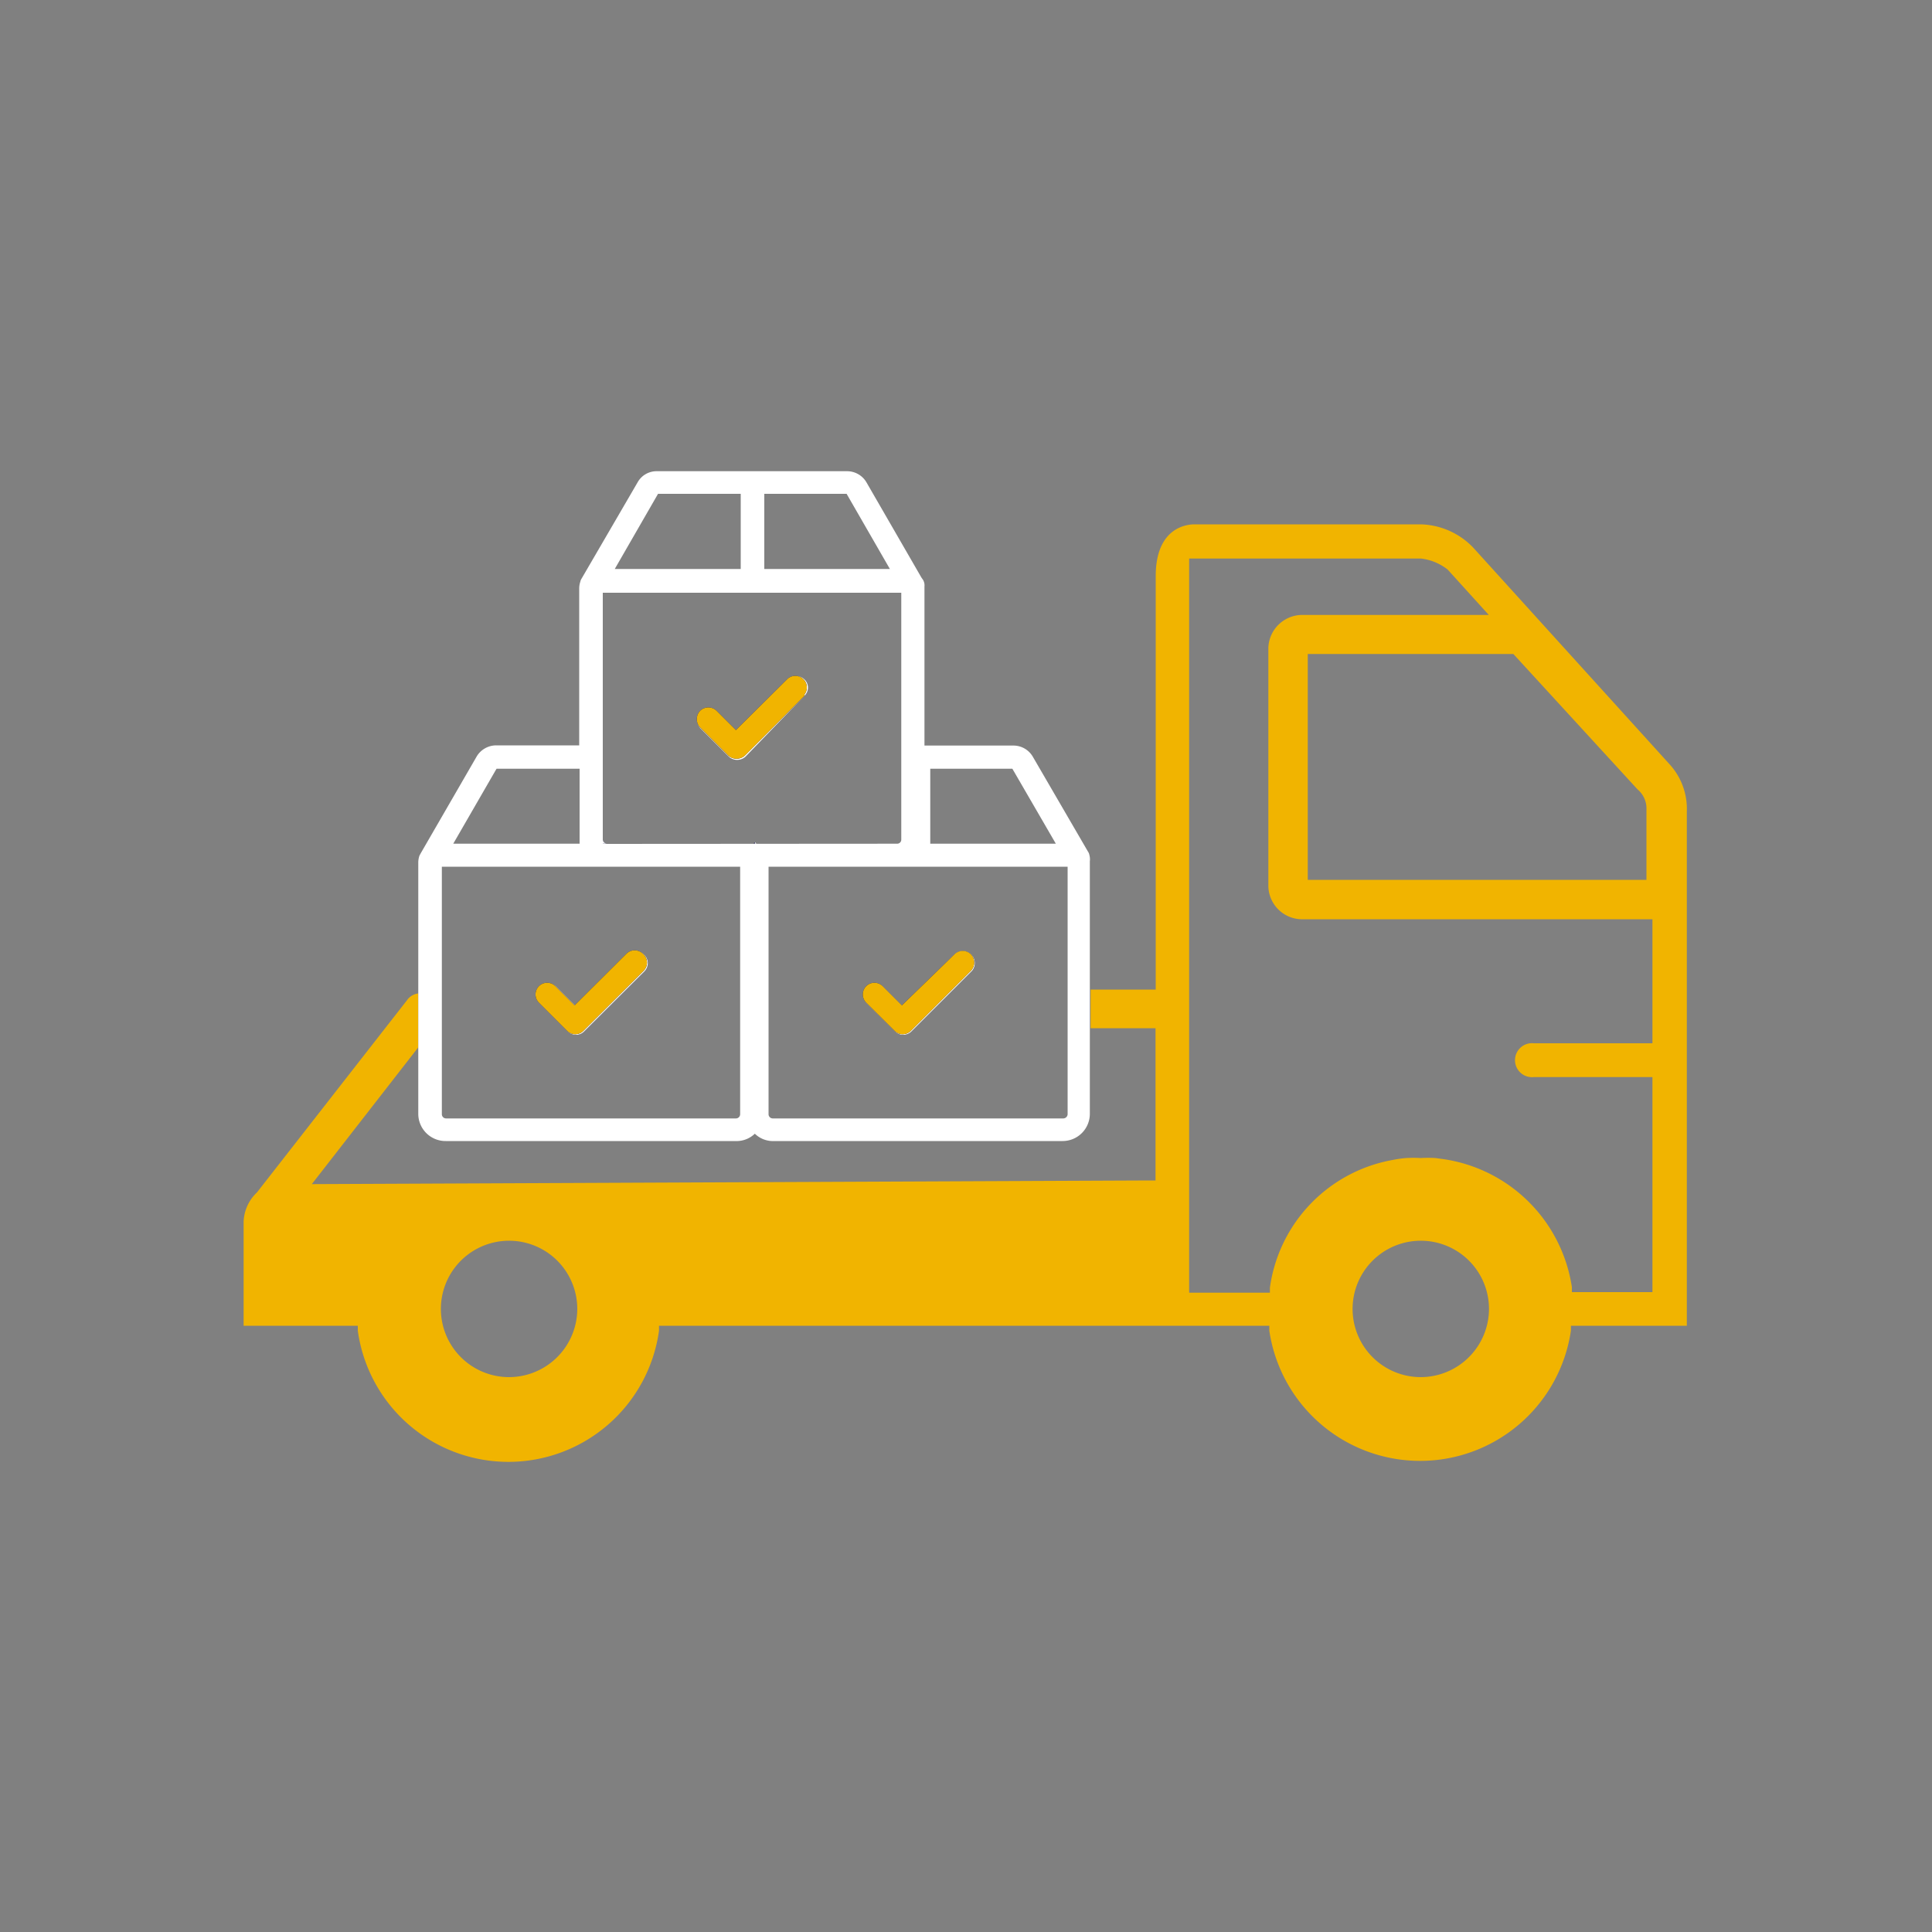 <svg id="Calque_1" data-name="Calque 1" xmlns="http://www.w3.org/2000/svg" viewBox="0 0 100 100"><rect x="0" y="0" width="100" height="100" fill="#808080" stroke="none"/><defs><style>.cls-1{fill:none;}.cls-2{fill:#f1b400;}.cls-3{fill:#fff;}.cls-4{fill:#171546;}</style></defs><title>EMSF_Pictos - Product-PCB</title><rect class="cls-1" width="100" height="100"/><path class="cls-2" d="M86.4,39.54,76.24,28.33a3.9,3.9,0,0,0-2.7-1.19H61.82c-.35,0-2,.13-2,2.68v21.4H56.45v2h3.36V61.1h-.29l-43.38.19,5.51-7.08V51.42a.83.83,0,0,0-.59.36L13.3,61.72a2.19,2.19,0,0,0-.69,1.5v5.4h5.91l0,.26a7.87,7.87,0,0,0,15.59,0l0-.26H65.7l0,.26a7.89,7.89,0,0,0,15.61,0l0-.26h6V42A3.42,3.42,0,0,0,86.4,39.54ZM26.34,71.28a3.53,3.53,0,1,1,3.54-3.54A3.54,3.54,0,0,1,26.34,71.28ZM84.76,40.86a1.29,1.29,0,0,1,.46,1.06v3.62H67.69V33.85H78.33ZM73.54,71.28a3.53,3.53,0,1,1,3.53-3.54A3.54,3.54,0,0,1,73.54,71.28ZM85.53,54H79.39a.88.88,0,1,0,0,1.75h6.14V66.88H81.36l0-.26A7.88,7.88,0,0,0,74.74,60l-.44-.06a6.33,6.33,0,0,0-.76,0,6.47,6.47,0,0,0-.76,0,5.82,5.82,0,0,0-.7.1,7.8,7.8,0,0,0-6.35,6.61l0,.26H61.55v-38h12a2.75,2.75,0,0,1,1.38.57l2.13,2.35H67.34a1.76,1.76,0,0,0-1.69,1.69V45.9a1.75,1.75,0,0,0,1.69,1.68H85.53Z"/><path class="cls-3" d="M33.32,49.4a.6.6,0,0,0-.86,0l-2.68,2.67-1-1a.6.6,0,0,0-.84,0,.6.6,0,0,0,0,.86l1.45,1.45a.6.6,0,0,0,.43.18.58.58,0,0,0,.42-.18l3.12-3.11A.6.6,0,0,0,33.32,49.4Zm0,0a.6.6,0,0,0-.86,0l-2.68,2.67-1-1a.6.6,0,0,0-.84,0,.6.6,0,0,0,0,.86l1.45,1.45a.6.6,0,0,0,.43.18.58.58,0,0,0,.42-.18l3.12-3.11A.6.6,0,0,0,33.32,49.4Zm0,0a.6.6,0,0,0-.86,0l-2.68,2.67-1-1a.6.6,0,0,0-.84,0,.6.6,0,0,0,0,.86l1.45,1.45a.6.6,0,0,0,.43.18.58.58,0,0,0,.42-.18l3.12-3.11A.6.6,0,0,0,33.32,49.4Zm0,0a.6.6,0,0,0-.86,0l-2.68,2.67-1-1a.6.6,0,0,0-.84,0,.6.6,0,0,0,0,.86l1.45,1.45a.6.6,0,0,0,.43.18.58.58,0,0,0,.42-.18l3.12-3.11A.6.6,0,0,0,33.32,49.4Zm0,0a.6.6,0,0,0-.86,0l-2.68,2.67-1-1a.6.6,0,0,0-.84,0,.6.6,0,0,0,0,.86l1.45,1.45a.6.6,0,0,0,.43.18.58.58,0,0,0,.42-.18l3.12-3.11A.6.6,0,0,0,33.32,49.4Zm0,0a.6.6,0,0,0-.86,0l-2.68,2.67-1-1a.6.6,0,0,0-.84,0,.6.6,0,0,0,0,.86l1.45,1.45a.6.6,0,0,0,.43.18.58.58,0,0,0,.42-.18l3.12-3.11A.6.6,0,0,0,33.32,49.4Zm0,0a.6.6,0,0,0-.86,0l-2.68,2.67-1-1a.6.6,0,0,0-.84,0,.6.6,0,0,0,0,.86l1.45,1.45a.6.6,0,0,0,.43.18.58.58,0,0,0,.42-.18l3.12-3.11A.6.6,0,0,0,33.32,49.4Zm0,0a.6.6,0,0,0-.86,0l-2.68,2.67-1-1a.6.6,0,0,0-.84,0,.6.6,0,0,0,0,.86l1.45,1.45a.6.6,0,0,0,.43.18.58.58,0,0,0,.42-.18l3.12-3.11A.6.6,0,0,0,33.32,49.4Zm0,0a.6.6,0,0,0-.86,0l-2.68,2.67-1-1a.6.6,0,0,0-.84,0,.6.6,0,0,0,0,.86l1.45,1.45a.6.6,0,0,0,.43.18.58.58,0,0,0,.42-.18l3.12-3.11A.6.6,0,0,0,33.32,49.4Zm0,0a.6.6,0,0,0-.86,0l-2.68,2.67-1-1a.6.6,0,0,0-.84,0,.6.6,0,0,0,0,.86l1.45,1.45a.6.6,0,0,0,.43.18.58.58,0,0,0,.42-.18l3.12-3.11A.6.6,0,0,0,33.32,49.4Zm5.74-5.81,0,.08h.08ZM33.32,49.4a.6.6,0,0,0-.86,0l-2.68,2.67-1-1a.6.6,0,0,0-.84,0,.6.6,0,0,0,0,.86l1.45,1.45a.6.6,0,0,0,.43.18.58.58,0,0,0,.42-.18l3.12-3.11A.6.6,0,0,0,33.32,49.4ZM31.2,43.46v.21h.21A.23.23,0,0,1,31.2,43.46Zm2.12,5.94a.6.6,0,0,0-.86,0l-2.68,2.67-1-1a.6.6,0,0,0-.84,0,.6.6,0,0,0,0,.86l1.45,1.45a.6.6,0,0,0,.43.18.58.58,0,0,0,.42-.18l3.12-3.11A.6.6,0,0,0,33.32,49.4Zm0,0a.6.6,0,0,0-.86,0l-2.68,2.67-1-1a.6.6,0,0,0-.84,0,.6.6,0,0,0,0,.86l1.45,1.45a.6.6,0,0,0,.43.18.58.58,0,0,0,.42-.18l3.12-3.11A.6.6,0,0,0,33.32,49.4Zm0,0a.6.6,0,0,0-.86,0l-2.68,2.67-1-1a.6.6,0,0,0-.84,0,.6.6,0,0,0,0,.86l1.45,1.45a.6.6,0,0,0,.43.18.58.58,0,0,0,.42-.18l3.12-3.11A.6.6,0,0,0,33.32,49.4Zm0,0a.6.6,0,0,0-.86,0l-2.68,2.67-1-1a.6.6,0,0,0-.84,0,.6.6,0,0,0,0,.86l1.45,1.45a.6.6,0,0,0,.43.18.58.58,0,0,0,.42-.18l3.12-3.11A.6.6,0,0,0,33.32,49.4Zm0,0a.6.6,0,0,0-.86,0l-2.68,2.67-1-1a.6.6,0,0,0-.84,0,.6.6,0,0,0,0,.86l1.45,1.45a.6.6,0,0,0,.43.18.58.58,0,0,0,.42-.18l3.12-3.11A.6.6,0,0,0,33.32,49.4Zm0,0a.6.6,0,0,0-.86,0l-2.68,2.67-1-1a.6.6,0,0,0-.84,0,.6.6,0,0,0,0,.86l1.45,1.45a.6.6,0,0,0,.43.18.58.58,0,0,0,.42-.18l3.12-3.11A.6.6,0,0,0,33.32,49.4Zm0,0a.6.6,0,0,0-.86,0l-2.68,2.67-1-1a.6.6,0,0,0-.84,0,.6.6,0,0,0,0,.86l1.45,1.45a.6.6,0,0,0,.43.18.58.58,0,0,0,.42-.18l3.12-3.11A.6.6,0,0,0,33.32,49.4Zm0,0a.6.6,0,0,0-.86,0l-2.68,2.67-1-1a.6.6,0,0,0-.84,0,.6.6,0,0,0,0,.86l1.45,1.45a.6.6,0,0,0,.43.18.58.58,0,0,0,.42-.18l3.12-3.11A.6.6,0,0,0,33.32,49.4Zm0,0a.6.6,0,0,0-.86,0l-2.68,2.67-1-1a.6.6,0,0,0-.84,0,.6.6,0,0,0,0,.86l1.45,1.45a.6.6,0,0,0,.43.18.58.58,0,0,0,.42-.18l3.12-3.11A.6.6,0,0,0,33.32,49.4Zm0,0a.6.6,0,0,0-.86,0l-2.68,2.67-1-1a.6.6,0,0,0-.84,0,.6.6,0,0,0,0,.86l1.45,1.45a.6.6,0,0,0,.43.18.58.58,0,0,0,.42-.18l3.12-3.11A.6.6,0,0,0,33.32,49.4Z"/><path class="cls-4" d="M31.41,43.67H31.2v-.21A.23.23,0,0,0,31.41,43.67Z"/><path class="cls-4" d="M33.32,50.24,30.2,53.35a.58.58,0,0,1-.42.18.6.6,0,0,1-.43-.18L27.9,51.9a.6.6,0,0,1,0-.86.6.6,0,0,1,.84,0l1,1,2.68-2.67a.6.6,0,0,1,.86,0A.6.6,0,0,1,33.32,50.24Z"/><path class="cls-2" d="M33.32,50.24,30.2,53.35a.58.58,0,0,1-.42.18.6.6,0,0,1-.43-.18L27.9,51.9a.6.6,0,0,1,0-.86.6.6,0,0,1,.84,0l1,1,2.68-2.67a.6.6,0,0,1,.86,0A.6.6,0,0,1,33.32,50.24Z"/><path class="cls-3" d="M50.26,49.4a.6.6,0,0,0-.86,0l-2.69,2.67-1-1a.6.6,0,0,0-.84,0,.6.6,0,0,0,0,.86l1.46,1.45a.57.57,0,0,0,.41.18.6.6,0,0,0,.44-.18l3.11-3.11A.62.62,0,0,0,50.26,49.4Zm0,0a.6.6,0,0,0-.86,0l-2.69,2.67-1-1a.6.6,0,0,0-.84,0,.6.6,0,0,0,0,.86l1.46,1.45a.57.57,0,0,0,.41.18.6.6,0,0,0,.44-.18l3.11-3.11A.62.62,0,0,0,50.26,49.4Zm0,0a.6.6,0,0,0-.86,0l-2.69,2.67-1-1a.6.6,0,0,0-.84,0,.6.6,0,0,0,0,.86l1.46,1.45a.57.57,0,0,0,.41.18.6.6,0,0,0,.44-.18l3.11-3.11A.62.62,0,0,0,50.26,49.4Zm-11.2-5.81,0,.08h.08Zm11.2,5.81a.6.6,0,0,0-.86,0l-2.69,2.67-1-1a.6.6,0,0,0-.84,0,.6.6,0,0,0,0,.86l1.46,1.45a.57.57,0,0,0,.41.18.6.6,0,0,0,.44-.18l3.11-3.11A.62.62,0,0,0,50.26,49.4Zm0,0a.6.6,0,0,0-.86,0l-2.69,2.67-1-1a.6.6,0,0,0-.84,0,.6.6,0,0,0,0,.86l1.46,1.45a.57.57,0,0,0,.41.18.6.6,0,0,0,.44-.18l3.11-3.11A.62.62,0,0,0,50.26,49.4Z"/><path class="cls-3" d="M56.38,44.23h0a.35.35,0,0,0-.06-.14l-2.86-4.92a1.16,1.16,0,0,0-1-.58H47.85V30.36a.57.57,0,0,0-.07-.34v0l-.09-.13-2.84-4.92a1.16,1.16,0,0,0-1-.58H34a1.12,1.12,0,0,0-1,.58l-2.91,5a.35.35,0,0,0-.05.13,1.1,1.1,0,0,0-.06.37v8.11H25.67a1.18,1.18,0,0,0-1,.58l-2.89,5-.07.13a1.1,1.1,0,0,0-.06.37v13a1.41,1.41,0,0,0,1.42,1.4h15a1.36,1.36,0,0,0,1-.38,1.34,1.34,0,0,0,1,.38H55a1.41,1.41,0,0,0,1.41-1.4V44.58A.87.87,0,0,0,56.38,44.23Zm-8.23-4.44H52.4l2.25,3.88h-6.5ZM39.56,25.56h4.26l2.24,3.89h-6.5Zm-5.5,0h4.28v3.89H31.82ZM25.7,39.79H30v3.88H23.46ZM38.31,57.68a.22.22,0,0,1-.22.21h-15a.22.22,0,0,1-.22-.21V44.86H38.31Zm-7.11-14v-13H46.65V43.46a.21.21,0,0,1-.21.21Zm24.06,14a.23.23,0,0,1-.22.21H40a.22.22,0,0,1-.22-.21V44.86H55.26Z"/><path class="cls-4" d="M50.26,50.24l-3.11,3.11a.6.6,0,0,1-.44.18.57.57,0,0,1-.41-.18L44.84,51.9a.6.6,0,0,1,0-.86.6.6,0,0,1,.84,0l1,1L49.4,49.4a.6.6,0,0,1,.86,0A.62.62,0,0,1,50.26,50.24Z"/><path class="cls-2" d="M50.26,50.24l-3.11,3.11a.6.6,0,0,1-.44.18.57.57,0,0,1-.41-.18L44.84,51.9a.6.6,0,0,1,0-.86.6.6,0,0,1,.84,0l1,1L49.4,49.4a.6.6,0,0,1,.86,0A.62.62,0,0,1,50.26,50.24Z"/><path class="cls-3" d="M41.65,35.18a.58.58,0,0,0-.84,0l-2.69,2.67-1-1a.61.61,0,0,0-.85,0,.62.62,0,0,0,0,.86l1.46,1.46a.64.64,0,0,0,.85,0L41.65,36A.58.58,0,0,0,41.65,35.18Zm0,0a.58.58,0,0,0-.84,0l-2.69,2.67-1-1a.61.61,0,0,0-.85,0,.62.62,0,0,0,0,.86l1.46,1.46a.64.64,0,0,0,.85,0L41.65,36A.58.58,0,0,0,41.65,35.18Zm0,0a.58.58,0,0,0-.84,0l-2.69,2.67-1-1a.61.61,0,0,0-.85,0,.62.62,0,0,0,0,.86l1.46,1.46a.64.64,0,0,0,.85,0L41.65,36A.58.58,0,0,0,41.65,35.18Zm0,0a.58.58,0,0,0-.84,0l-2.69,2.67-1-1a.61.61,0,0,0-.85,0,.62.62,0,0,0,0,.86l1.46,1.46a.64.64,0,0,0,.85,0L41.65,36A.58.58,0,0,0,41.65,35.18Zm0,0a.58.58,0,0,0-.84,0l-2.69,2.67-1-1a.61.61,0,0,0-.85,0,.62.62,0,0,0,0,.86l1.46,1.46a.64.64,0,0,0,.85,0L41.65,36A.58.58,0,0,0,41.65,35.18Zm0,0a.58.58,0,0,0-.84,0l-2.69,2.67-1-1a.61.61,0,0,0-.85,0,.62.62,0,0,0,0,.86l1.46,1.46a.64.64,0,0,0,.85,0L41.65,36A.58.58,0,0,0,41.65,35.18Zm-2.59,8.41,0,.08h.08Zm-7.86-.13v.21h.21A.23.23,0,0,1,31.2,43.46Zm10.45-8.28a.58.58,0,0,0-.84,0l-2.69,2.67-1-1a.61.61,0,0,0-.85,0,.62.62,0,0,0,0,.86l1.46,1.46a.64.64,0,0,0,.85,0L41.65,36A.58.58,0,0,0,41.65,35.18Zm0,0a.58.58,0,0,0-.84,0l-2.69,2.67-1-1a.61.61,0,0,0-.85,0,.62.62,0,0,0,0,.86l1.46,1.46a.64.64,0,0,0,.85,0L41.65,36A.58.58,0,0,0,41.65,35.18Zm0,0a.58.58,0,0,0-.84,0l-2.69,2.67-1-1a.61.61,0,0,0-.85,0,.62.62,0,0,0,0,.86l1.46,1.46a.64.64,0,0,0,.85,0L41.65,36A.58.58,0,0,0,41.65,35.18Zm0,0a.58.58,0,0,0-.84,0l-2.69,2.67-1-1a.61.61,0,0,0-.85,0,.62.62,0,0,0,0,.86l1.46,1.46a.64.64,0,0,0,.85,0L41.65,36A.58.58,0,0,0,41.65,35.18Zm0,0a.58.58,0,0,0-.84,0l-2.69,2.67-1-1a.61.61,0,0,0-.85,0,.62.62,0,0,0,0,.86l1.46,1.46a.64.64,0,0,0,.85,0L41.65,36A.58.58,0,0,0,41.65,35.18Zm0,0a.58.58,0,0,0-.84,0l-2.69,2.67-1-1a.61.61,0,0,0-.85,0,.62.62,0,0,0,0,.86l1.46,1.46a.64.64,0,0,0,.85,0L41.65,36A.58.58,0,0,0,41.65,35.18Zm0,0a.58.58,0,0,0-.84,0l-2.69,2.67-1-1a.61.61,0,0,0-.85,0,.62.62,0,0,0,0,.86l1.46,1.46a.64.64,0,0,0,.85,0L41.65,36A.58.58,0,0,0,41.65,35.18Zm0,0a.58.58,0,0,0-.84,0l-2.69,2.67-1-1a.61.61,0,0,0-.85,0,.62.62,0,0,0,0,.86l1.46,1.46a.64.64,0,0,0,.85,0L41.65,36A.58.58,0,0,0,41.65,35.18Zm0,0a.58.58,0,0,0-.84,0l-2.69,2.67-1-1a.61.61,0,0,0-.85,0,.62.62,0,0,0,0,.86l1.46,1.46a.64.64,0,0,0,.85,0L41.65,36A.58.58,0,0,0,41.65,35.18Z"/><polygon class="cls-4" points="39.1 43.66 39.02 43.66 39.05 43.59 39.1 43.66"/><path class="cls-4" d="M41.65,36l-3.1,3.11a.64.64,0,0,1-.85,0l-1.46-1.46a.62.62,0,0,1,0-.86.61.61,0,0,1,.85,0l1,1,2.69-2.67a.6.6,0,0,1,.84.85Z"/><path class="cls-2" d="M41.65,36l-3.1,3.11a.64.64,0,0,1-.85,0l-1.46-1.46a.62.62,0,0,1,0-.86.61.61,0,0,1,.85,0l1,1,2.69-2.67a.6.6,0,0,1,.84.85Z"/></svg>